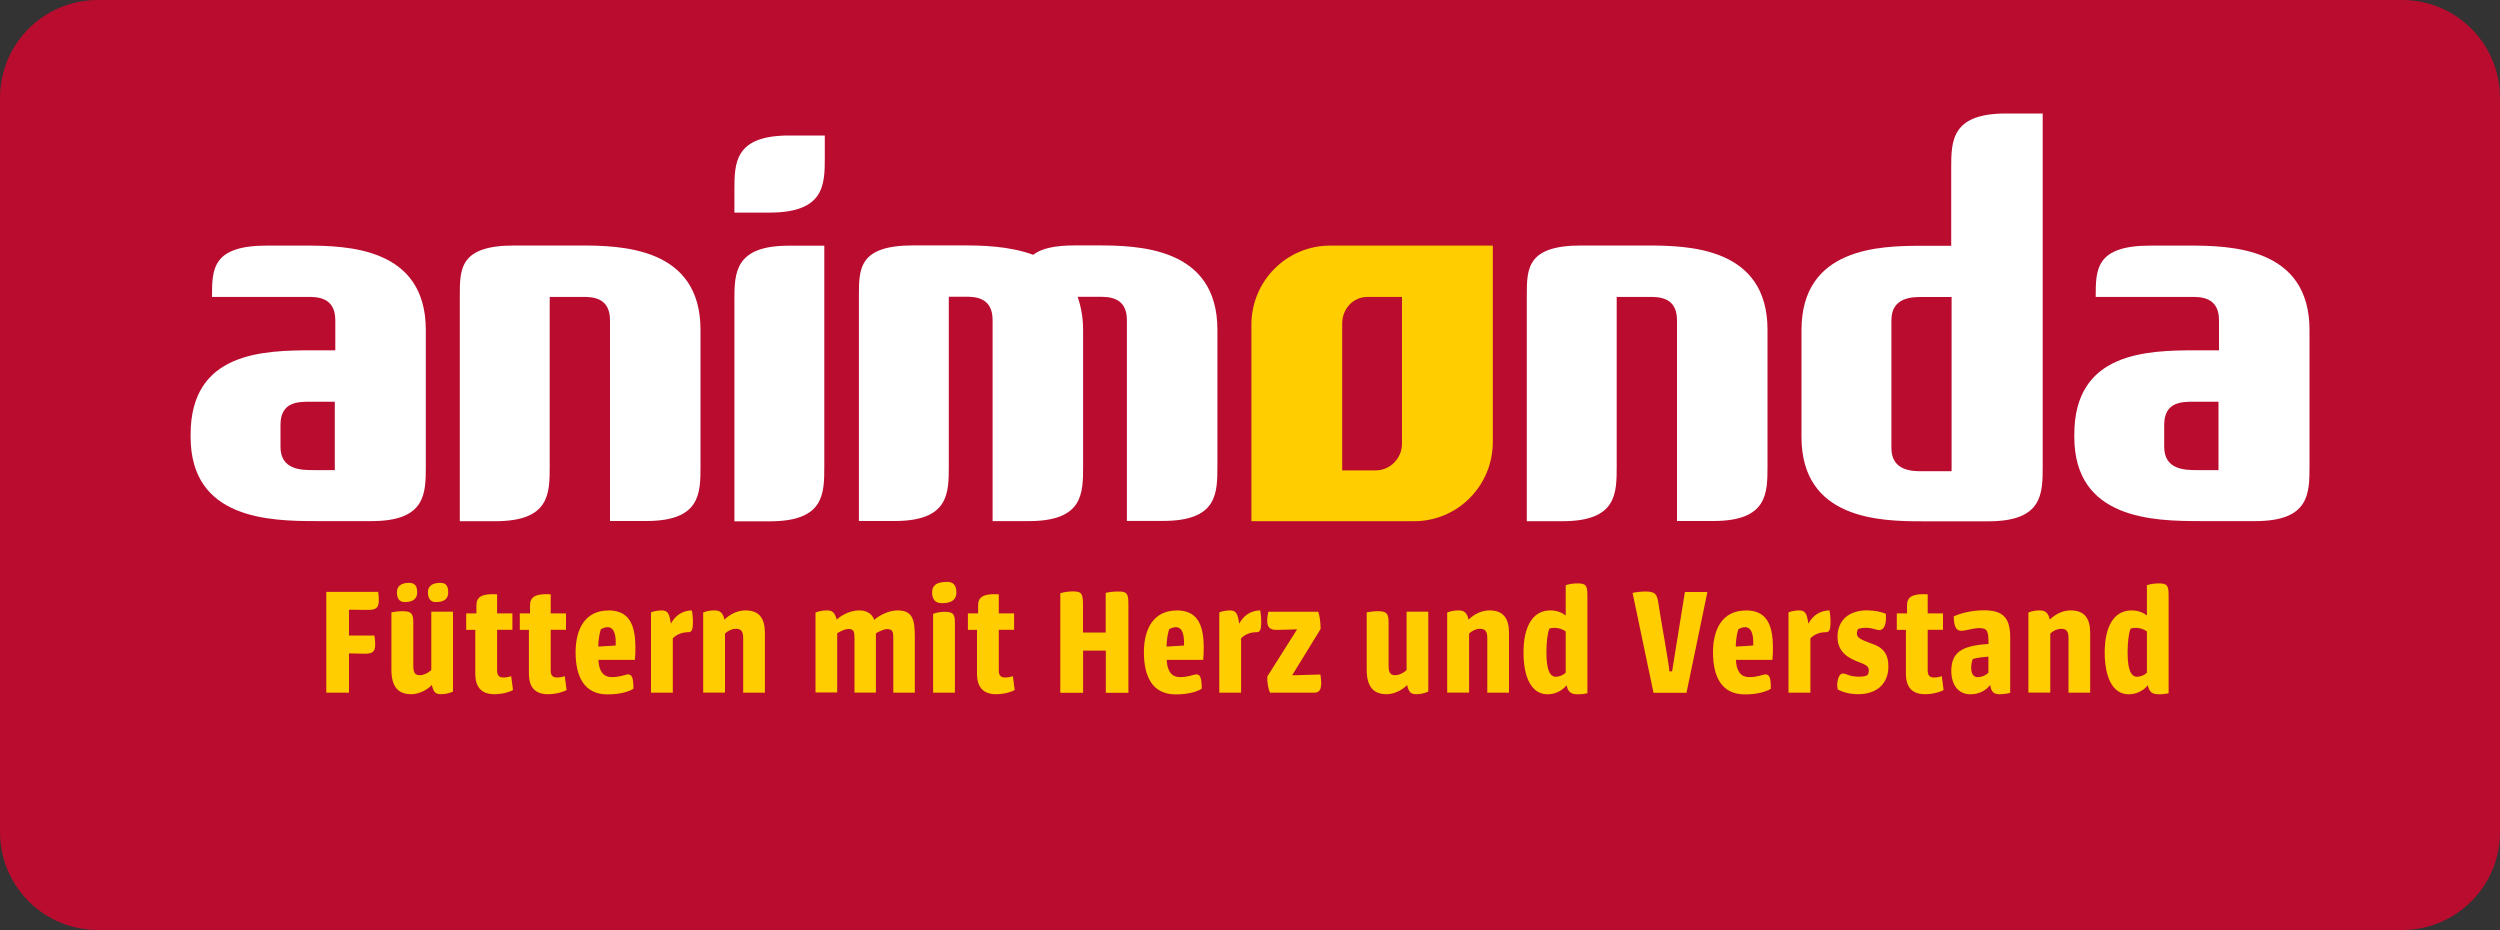 <?xml version="1.0" encoding="UTF-8"?>
<svg id="Ebene_1" data-name="Ebene 1" xmlns="http://www.w3.org/2000/svg" viewBox="0 0 250 93">
  <rect x="0" y="0" width="250" height="93" fill="#333333" stroke="none"/>
  <defs>
    <style>
      .cls-1 {
        fill: #fff;
      }

      .cls-2 {
        fill: #ffcd00;
      }

      .cls-3 {
        fill: #ba0c2f;
        fill-rule: evenodd;
      }
    </style>
  </defs>
  <path class="cls-3" d="m9.79,0h230.42c5.41,0,9.79,4.38,9.79,9.79v73.42c0,5.41-4.38,9.79-9.79,9.79H9.79c-5.41,0-9.79-4.39-9.79-9.79V9.79C0,4.38,4.38,0,9.79,0Z"/>
  <path class="cls-2" d="m34.89,69.27h-2.26v-10.08h5.19c.05.31.06.63.06.85,0,.75-.27.96-1.15.95l-1.83-.02v2.58h2.54c.06.35.08.67.08.9,0,.79-.32.93-1.15.92l-1.47-.03v3.93h0Z"/>
  <path class="cls-2" d="m45.31,69.15c-.22.11-.67.27-1.17.27-.57,0-.77-.14-.96-.92-.21.24-1.02.92-2.06.92-1.39,0-1.98-.85-1.98-2.46v-5.73c.21-.03.69-.11,1.04-.11.86,0,1.15.13,1.15,1.09v4.35c0,.71.17.96.65.96.57,0,1.08-.45,1.15-.51v-5.84h2.17v7.97h0Zm-4.37-10.86c.57,0,.78.34.78.96,0,.58-.37.96-1.25.96-.56,0-.78-.42-.78-.98s.35-.95,1.25-.95h0Zm3.13,0c.56,0,.75.34.75.96,0,.58-.33.96-1.26.96-.54,0-.77-.42-.77-.98s.35-.95,1.28-.95h0Z"/>
  <path class="cls-2" d="m46.62,61.34h1.02v-.8c0-.85.54-1.2,2.07-1.11v1.91h1.53v1.64h-1.53v4.06c0,.53.22.71.64.71.32,0,.64-.08.77-.14l.18,1.39c-.3.19-1.04.42-1.87.42-1.26,0-1.9-.68-1.9-2.05v-4.38h-.91v-1.64h0Z"/>
  <path class="cls-2" d="m51.98,61.34h1.02v-.8c0-.85.54-1.2,2.07-1.11v1.91h1.53v1.64h-1.53v4.06c0,.53.22.71.64.71.32,0,.64-.08.77-.14l.18,1.39c-.3.19-1.04.42-1.87.42-1.26,0-1.9-.68-1.9-2.05v-4.38h-.91v-1.64h0Z"/>
  <path class="cls-2" d="m60.83,61.04c1.96,0,2.71,1.24,2.71,3.71,0,.37,0,.79-.05,1.24h-3.65c.05,1.09.46,1.72,1.34,1.72s1.33-.27,1.63-.27c.38,0,.54.35.53,1.44-.53.31-1.37.56-2.6.56-2.34,0-3.18-1.81-3.18-4.22s1.02-4.17,3.27-4.17Zm-.08,1.68c-.35,0-.62.19-.67.21-.05.18-.25.82-.25,1.73l1.74-.11c.05-1.14-.19-1.83-.81-1.83h0Z"/>
  <path class="cls-2" d="m65.09,61.25c.17-.11.7-.21,1.07-.21.65,0,.78.35.93,1.33.38-.75,1.13-1.33,2.1-1.33.08.39.11.92.1,1.35-.02.56-.1.83-.46.83-.68,0-1.2.26-1.55.61v5.44h-2.18v-8.02Z"/>
  <path class="cls-2" d="m70.31,61.25c.22-.08.56-.21,1.1-.21s.86.16,1.04.92c.43-.43,1.18-.92,2.09-.92,1.4,0,1.95.82,1.95,2.25v5.98h-2.17v-5.47c0-.63-.19-.92-.72-.92-.46,0-.89.26-1.1.48v5.9h-2.18v-8.02h0Z"/>
  <path class="cls-2" d="m81.56,61.25c.25-.11.73-.21,1.07-.21.56,0,.81.11,1.05.92.22-.23,1.13-.92,2.23-.92s1.4.66,1.52.95c.25-.27,1.29-.95,2.33-.95,1.52,0,1.72.96,1.72,2.63v5.6h-2.15v-5.36c0-.69-.03-1-.62-1-.37,0-.97.32-1.12.43v5.92h-2.14v-5.36c0-.69-.03-1-.61-1-.45,0-1.08.4-1.12.43v5.92h-2.17v-8.02Z"/>
  <path class="cls-2" d="m94.65,58.18c.7,0,.99.35.99,1.08,0,.64-.4,1.06-1.44,1.06-.75,0-.99-.47-.99-1.09s.37-1.04,1.44-1.04h0Zm-1.34,11.09v-7.88c.29-.13.75-.21,1.16-.21.85,0,1.02.24,1.02,1.09v7h-2.18Z"/>
  <path class="cls-2" d="m96.79,61.34h1.02v-.8c0-.85.54-1.2,2.07-1.11v1.91h1.53v1.64h-1.53v4.06c0,.53.22.71.64.71.32,0,.64-.08.77-.14l.18,1.39c-.3.19-1.04.42-1.87.42-1.26,0-1.9-.68-1.9-2.05v-4.38h-.91v-1.64h0Z"/>
  <path class="cls-2" d="m106.03,69.27v-9.95c.29-.1.86-.18,1.26-.18.89,0,1.01.23,1.01,1.38v2.73h2.27v-3.96c.29-.08.78-.14,1.25-.14.93,0,1.02.23,1.02,1.38v8.75h-2.26v-4.22h-2.27v4.22h-2.27Z"/>
  <path class="cls-2" d="m117.66,61.04c1.96,0,2.71,1.24,2.71,3.71,0,.37,0,.79-.05,1.24h-3.65c.05,1.09.46,1.72,1.34,1.72s1.32-.27,1.63-.27c.38,0,.54.35.53,1.44-.53.31-1.37.56-2.6.56-2.35,0-3.18-1.81-3.18-4.22s1.02-4.17,3.27-4.17Zm-.08,1.68c-.35,0-.62.19-.67.21-.05.18-.25.82-.25,1.73l1.74-.11c.05-1.14-.19-1.83-.81-1.83Z"/>
  <path class="cls-2" d="m121.92,61.25c.18-.11.7-.21,1.07-.21.65,0,.78.35.93,1.33.38-.75,1.13-1.33,2.1-1.33.08.39.11.92.1,1.35-.02.56-.1.83-.46.83-.68,0-1.2.26-1.55.61v5.44h-2.18v-8.02Z"/>
  <path class="cls-2" d="m129.23,67.53l2.81-.08c.06.35.08.64.08.87,0,.71-.24.95-.73.95h-4.39c-.17-.35-.3-1.03-.27-1.62l2.98-4.72s-1.48.06-2.03.06c-.64,0-.96-.21-.96-.92,0-.24.03-.55.11-.9h4.99c.16.42.24,1.09.24,1.73l-2.84,4.62h0Z"/>
  <path class="cls-2" d="m142.84,69.15c-.22.11-.67.27-1.17.27-.57,0-.77-.14-.96-.92-.21.24-1.02.92-2.06.92-1.39,0-1.98-.85-1.98-2.46v-5.73c.21-.03.69-.11,1.04-.11.86,0,1.15.13,1.15,1.09v4.35c0,.71.18.96.65.96.57,0,1.09-.45,1.15-.51v-5.84h2.17v7.97h0Z"/>
  <path class="cls-2" d="m144.72,61.25c.22-.08.56-.21,1.1-.21s.86.16,1.04.92c.43-.43,1.18-.92,2.09-.92,1.4,0,1.95.82,1.95,2.25v5.98h-2.17v-5.47c0-.63-.19-.92-.72-.92-.46,0-.89.26-1.1.48v5.9h-2.19v-8.02h0Z"/>
  <path class="cls-2" d="m155.04,61.04c.75,0,1.26.29,1.53.51v-3.03c.27-.1.73-.18,1.16-.18.85,0,1.01.18,1.01,1.19v9.8c-.27.06-.64.11-1.04.1-.57-.02-.89-.19-1.04-.9-.22.27-.86.9-1.9.9-1.61,0-2.41-1.67-2.41-4.19s.88-4.2,2.68-4.2Zm.57,6.63c.4,0,.77-.21.96-.4v-4.12c-.37-.29-1.04-.48-1.63-.29-.18.42-.3,1.33-.3,2.41,0,1.84.4,2.41.97,2.41h0Z"/>
  <path class="cls-2" d="m163.25,59.29c.35-.08.93-.14,1.26-.14,1.01,0,1.2.24,1.34,1.23.1.87,1.05,5.95,1.09,6.76h.27l1.28-7.94h2.25s-2.09,10.08-2.09,10.08h-3.3l-2.09-9.98h0Z"/>
  <path class="cls-2" d="m174.58,61.04c1.96,0,2.71,1.24,2.71,3.71,0,.37,0,.79-.05,1.24h-3.65c.05,1.09.46,1.72,1.34,1.72s1.33-.27,1.63-.27c.38,0,.54.35.52,1.44-.52.31-1.37.56-2.6.56-2.35,0-3.18-1.81-3.18-4.22s1.02-4.17,3.27-4.17h0Zm-.08,1.68c-.35,0-.62.19-.67.21-.05.18-.25.82-.25,1.73l1.74-.11c.05-1.14-.19-1.83-.81-1.83Z"/>
  <path class="cls-2" d="m178.84,61.25c.18-.11.7-.21,1.07-.21.65,0,.78.35.93,1.33.38-.75,1.13-1.33,2.11-1.33.08.39.11.92.1,1.35-.02.56-.1.83-.46.83-.69,0-1.2.26-1.55.61v5.44h-2.19v-8.02h0Z"/>
  <path class="cls-2" d="m186.75,61.04c.7,0,1.36.14,1.84.34.01.14.01.29.01.43-.01.74-.25,1.2-.67,1.2-.29,0-.68-.23-1.36-.23-.33,0-.61.06-.78.13-.06.11-.1.29-.1.43,0,.42.3.58,1.36.98,1.28.4,1.79,1.07,1.79,2.34,0,1.73-1.2,2.76-3,2.76-.88,0-1.6-.21-2.07-.48-.03-.16-.05-.35-.05-.55.05-.53.22-1.04.56-1.04s.67.32,1.63.32c.41,0,.69-.06.86-.18.06-.08.11-.29.11-.48,0-.45-.43-.58-1.25-.9-1.32-.53-1.88-1.32-1.88-2.42,0-1.56,1.02-2.66,3-2.66h0Z"/>
  <path class="cls-2" d="m189.68,61.34h1.02v-.8c0-.85.54-1.2,2.07-1.11v1.91h1.53v1.64h-1.53v4.06c0,.53.22.71.64.71.32,0,.64-.08.77-.14l.18,1.39c-.3.19-1.04.42-1.87.42-1.26,0-1.9-.68-1.9-2.05v-4.38h-.91v-1.64h0Z"/>
  <path class="cls-2" d="m200.01,69.43c-.62,0-.89-.21-.99-.93-.41.51-1.05.93-1.99.93-1.18,0-1.9-.93-1.9-2.33,0-1.91,1.1-2.54,3.72-2.7,0-1.27-.08-1.59-.94-1.59-.61,0-1.33.27-1.77.27-.51,0-.75-.39-.77-1.44.68-.32,1.82-.61,3-.61,1.87,0,2.65.66,2.65,2.73v5.52c-.27.08-.67.14-1.01.14h0Zm-2.22-1.72c.4,0,.75-.16,1.05-.43v-1.62c-.4.03-1.18.11-1.56.24-.11.24-.16.56-.16.87,0,.6.22.95.67.95h0Z"/>
  <path class="cls-2" d="m202.84,61.25c.22-.08.56-.21,1.1-.21s.86.16,1.04.92c.43-.43,1.18-.92,2.09-.92,1.4,0,1.95.82,1.95,2.25v5.98h-2.17v-5.47c0-.63-.19-.92-.72-.92-.46,0-.89.26-1.1.48v5.9h-2.19v-8.02h0Z"/>
  <path class="cls-2" d="m213.16,61.04c.75,0,1.26.29,1.53.51v-3.03c.27-.1.73-.18,1.16-.18.85,0,1.01.18,1.01,1.19v9.8c-.27.06-.64.11-1.04.1-.57-.02-.89-.19-1.04-.9-.22.27-.86.9-1.9.9-1.61,0-2.41-1.67-2.41-4.19s.88-4.2,2.68-4.2Zm.57,6.63c.4,0,.77-.21.96-.4v-4.12c-.37-.29-1.04-.48-1.63-.29-.18.42-.3,1.33-.3,2.41,0,1.84.4,2.41.97,2.41h0Z"/>
  <path class="cls-1" d="m33.53,32.01c0-2.32-1.86-2.32-2.74-2.32h-9.59c0-2.76,0-5.13,5.48-5.13h3.84c4.17,0,12.06.17,12.06,8.43v13.61c0,2.76,0,5.51-5.43,5.51h-5.48c-4.71,0-12.61-.17-12.61-8.43v-.22c0-8.27,7.24-8.43,12.28-8.43h2.19v-3.03Zm-5.48,12.68c0,2.32,2.14,2.32,3.29,2.32h2.14v-6.84h-2.41c-1.26,0-3.02,0-3.02,2.32v2.2Z"/>
  <path class="cls-1" d="m61,52.13v-20.12c0-2.32-1.86-2.32-2.74-2.32h-3.29v16.92c0,2.76,0,5.51-5.43,5.51h-3.56v-22.55c0-2.7,0-5.02,5.43-5.02h6.58c4.17,0,12.06.17,12.06,8.43v13.61c0,2.76,0,5.51-5.43,5.51h-3.62Z"/>
  <path class="cls-1" d="m76.95,21.26h-3.51v-2.2c0-2.76,0-5.51,5.48-5.51h3.56v2.2c0,2.76-.05,5.51-5.54,5.51h0Zm.05,30.87h-3.56v-22.05c0-2.76,0-5.51,5.43-5.51h3.56v22.05c0,2.76,0,5.51-5.43,5.51Z"/>
  <path class="cls-1" d="m112.69,52.12v-20.12c0-2.32-1.86-2.32-2.74-2.32h-2.19c.33.94.55,2.04.55,3.31v13.61c0,2.76,0,5.51-5.43,5.51h-3.62v-20.12c0-2.32-1.86-2.32-2.74-2.32h-1.64v16.92c0,2.76,0,5.51-5.43,5.51h-3.56v-22.54c0-2.7,0-5.02,5.43-5.02h4.93c1.92,0,4.66.05,7.07.94.77-.61,2.08-.94,4.17-.94h2.19c4.17,0,12.06.17,12.06,8.43v13.61c0,2.76,0,5.51-5.43,5.51h-3.62Z"/>
  <path class="cls-1" d="m167.7,52.13v-20.12c0-2.32-1.86-2.32-2.74-2.32h-3.29v16.92c0,2.76,0,5.51-5.43,5.51h-3.56v-22.55c0-2.7,0-5.02,5.43-5.02h6.58c4.17,0,12.06.17,12.06,8.43v13.61c0,2.76,0,5.51-5.43,5.51h-3.62Z"/>
  <path class="cls-1" d="m204.27,11.34v35.28c0,2.76,0,5.51-5.43,5.51h-6.63c-4.17,0-12.06-.17-12.06-8.43v-10.69c0-8.27,7.84-8.43,12.01-8.43h2.96v-7.72c0-2.76,0-5.51,5.48-5.51h3.68Zm-15.13,33.46c0,2.32,2.14,2.32,3.01,2.32h3.01v-17.42h-3.01c-.88,0-3.01,0-3.01,2.32v12.79h0Z"/>
  <path class="cls-1" d="m221.9,32.01c0-2.32-1.86-2.32-2.74-2.32h-9.59c0-2.76,0-5.13,5.48-5.13h3.84c4.17,0,12.06.17,12.06,8.43v13.61c0,2.76,0,5.51-5.43,5.51h-5.48c-4.71,0-12.61-.17-12.61-8.43v-.22c0-8.27,7.24-8.43,12.28-8.43h2.19v-3.03Zm-5.48,12.68c0,2.32,2.14,2.32,3.29,2.32h2.14v-6.84h-2.41c-1.26,0-3.02,0-3.02,2.32v2.2Z"/>
  <path class="cls-2" d="m133.01,24.56c-4.35,0-7.87,3.54-7.87,7.91v19.65h16.27c4.35,0,7.87-3.54,7.87-7.91v-19.65h-16.27Zm7.19,19.81c0,1.47-1.19,2.67-2.65,2.67h-3.33v-14.68c0-1.47,1.08-2.67,2.54-2.67h3.44v14.68Z"/>
</svg>